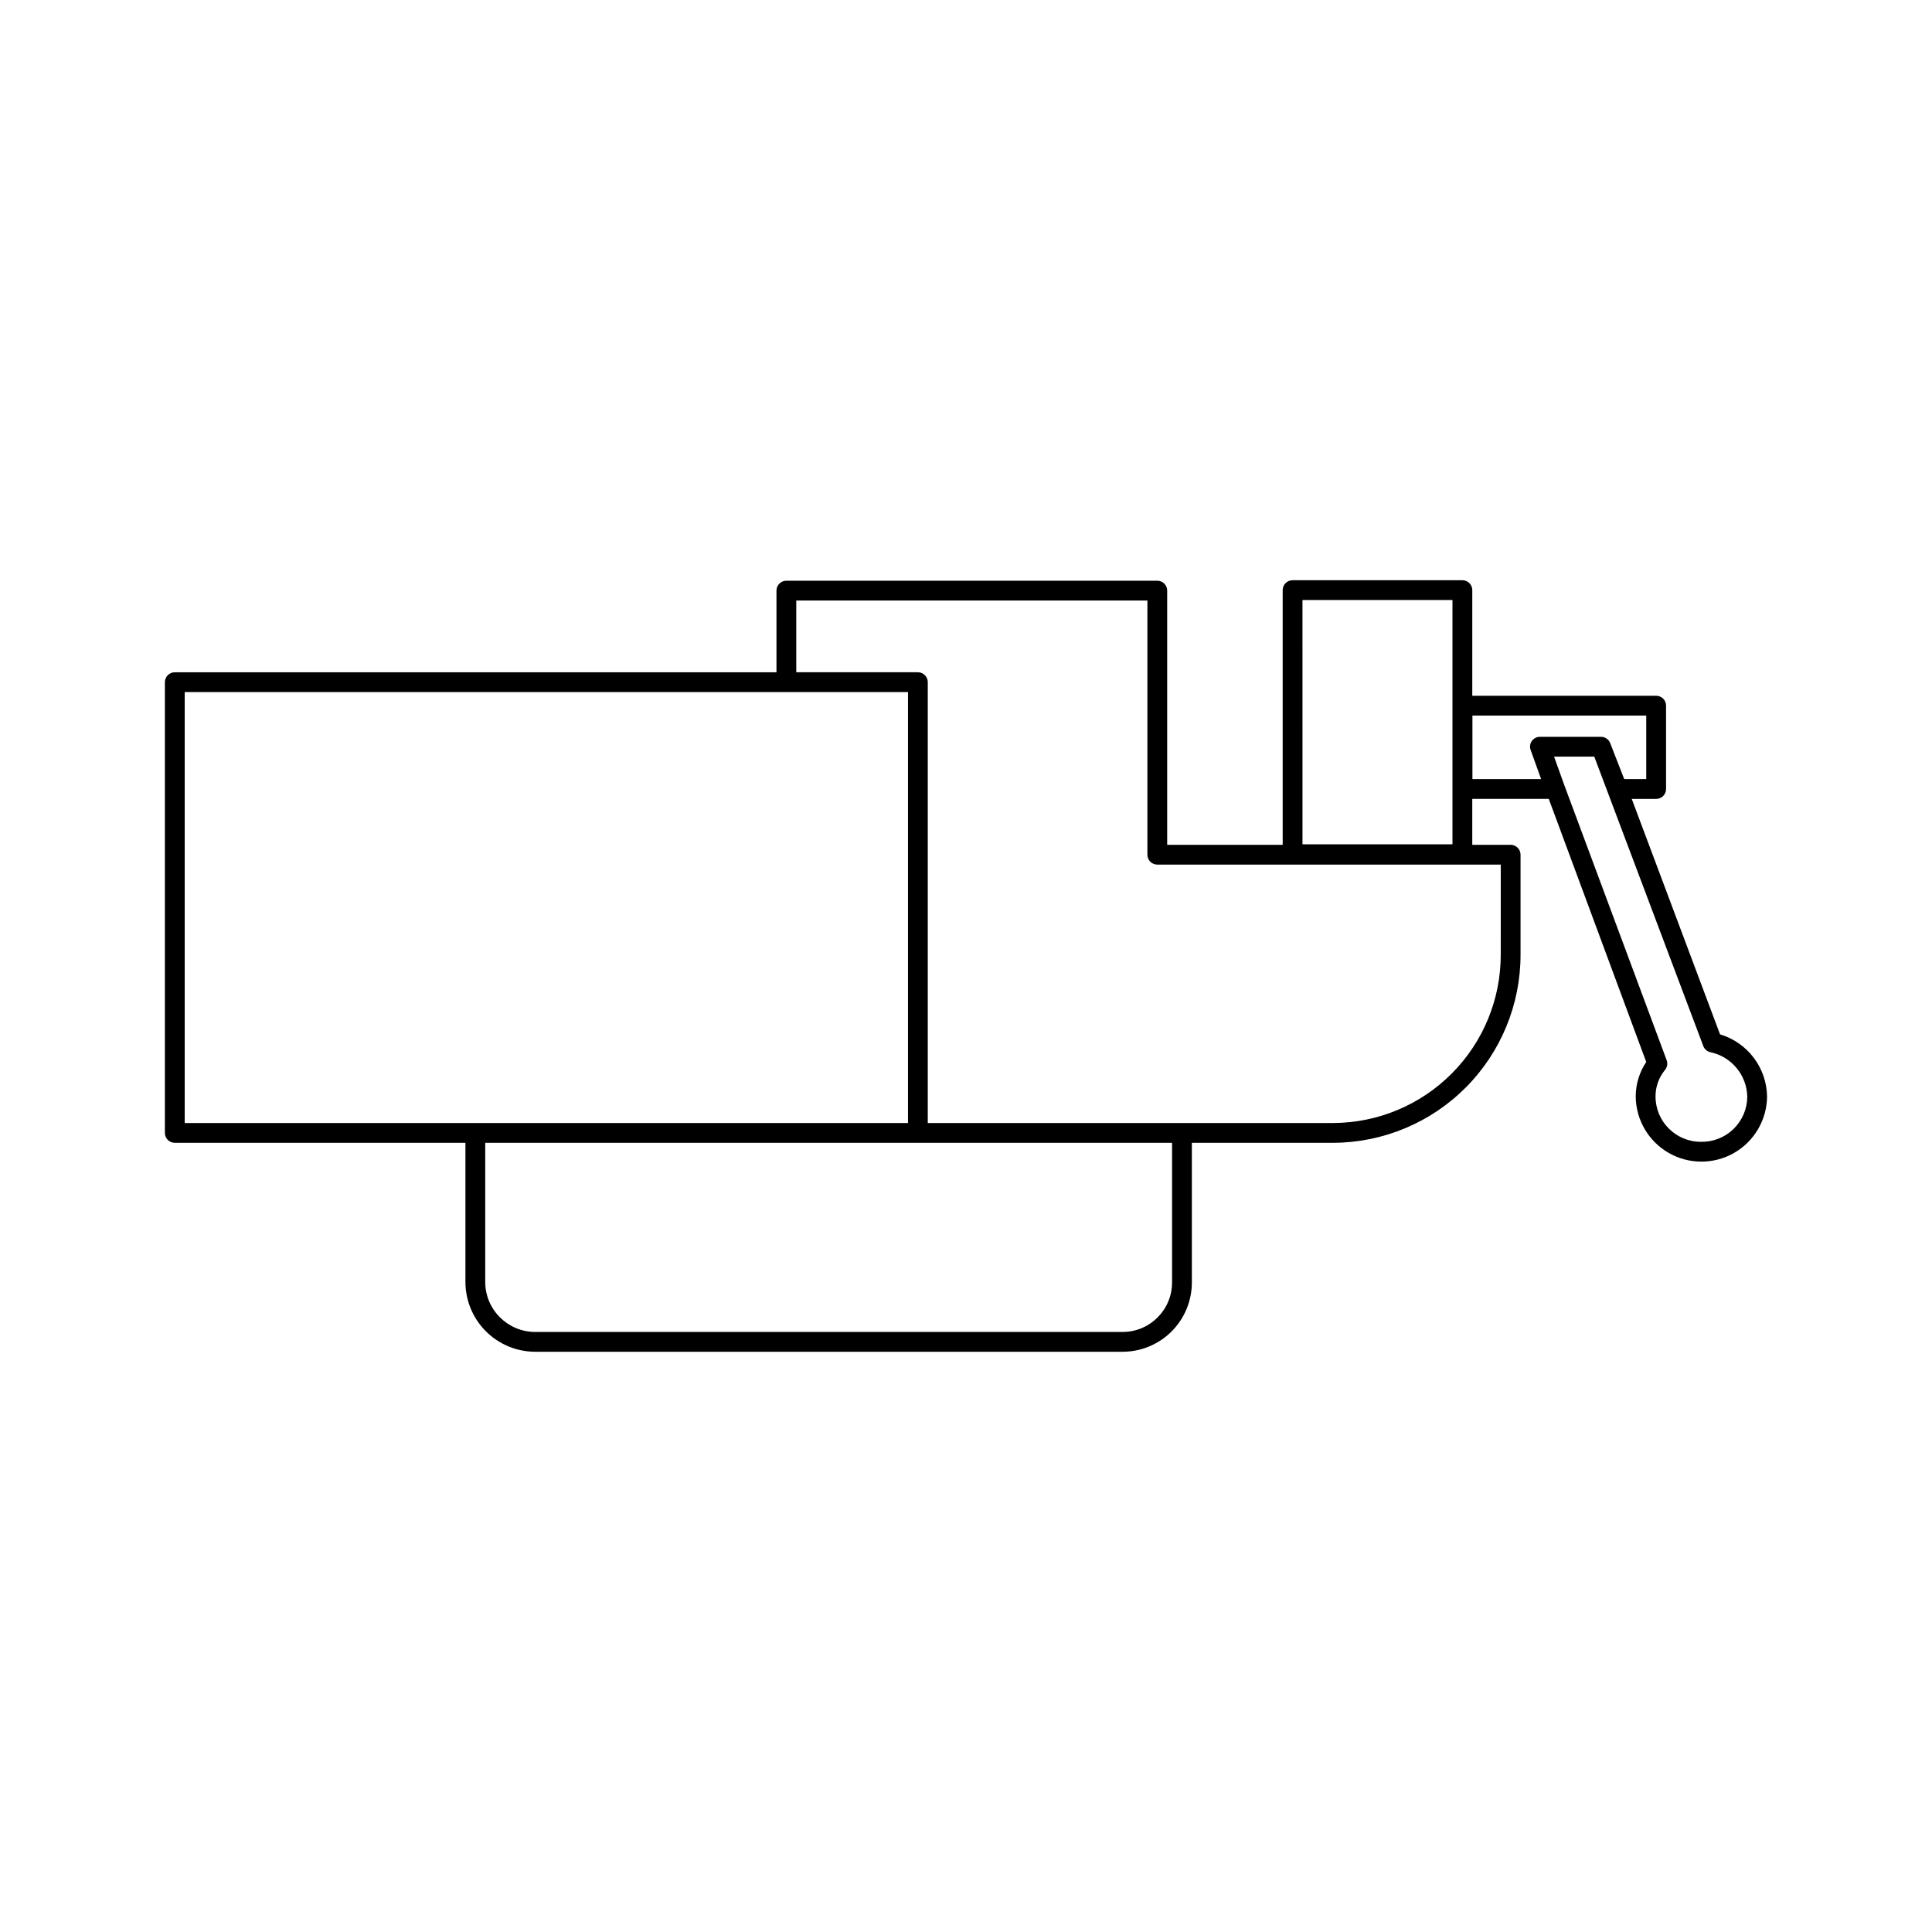 <?xml version="1.0" encoding="UTF-8"?>
<!-- The Best Svg Icon site in the world: iconSvg.co, Visit us! https://iconsvg.co -->
<svg fill="#000000" width="800px" height="800px" version="1.1" viewBox="144 144 512 512" xmlns="http://www.w3.org/2000/svg">
 <path d="m599.83 418.12-23.402-62.402h6.469c0.699 0 1.367-0.277 1.859-0.77 0.492-0.492 0.766-1.16 0.766-1.855v-22.09c0-0.695-0.273-1.363-0.766-1.855-0.492-0.492-1.16-0.766-1.859-0.766h-48.727v-27.996c0-0.695-0.277-1.363-0.77-1.855-0.492-0.492-1.16-0.766-1.855-0.766h-44.996c-0.695 0-1.363 0.273-1.855 0.766-0.492 0.492-0.77 1.16-0.77 1.855v67.496l-30.609 0.004v-67.363c0.004-0.699-0.273-1.367-0.766-1.859-0.492-0.492-1.16-0.766-1.855-0.766h-98.297c-0.695 0-1.363 0.273-1.855 0.766-0.492 0.492-0.77 1.16-0.77 1.859v21.637h-159.45c-0.695 0-1.363 0.277-1.855 0.77-0.492 0.492-0.77 1.156-0.77 1.855v119.45c0 0.695 0.277 1.363 0.77 1.855s1.16 0.77 1.855 0.77h77.02v36.879c0.004 4.902 1.957 9.602 5.422 13.066 3.465 3.469 8.164 5.418 13.066 5.426h155.84c4.859-0.047 9.504-2.019 12.914-5.488 3.41-3.465 5.305-8.145 5.269-13.004v-36.879h37.516c13.188-0.059 25.816-5.344 35.113-14.699 9.297-9.355 14.504-22.02 14.477-35.211v-26.445c0-0.695-0.277-1.363-0.77-1.855-0.492-0.492-1.16-0.77-1.855-0.766h-10.168v-12.168h20.27l25.832 69.719h0.004c-1.816 2.707-2.789 5.894-2.789 9.152 0.051 6.184 3.383 11.875 8.746 14.953 5.363 3.074 11.953 3.074 17.316 0 5.363-3.078 8.695-8.77 8.746-14.953-0.055-3.711-1.293-7.312-3.535-10.273-2.242-2.965-5.367-5.133-8.93-6.195zm-406.88-90.715h191.68v114.21h-191.68zm261.66 156.33-0.004 0.004c0.074 7.223-5.711 13.148-12.934 13.242h-155.84c-7.309-0.012-13.23-5.934-13.242-13.242v-36.879h182.02zm87.102-86.785c0.031 11.801-4.621 23.129-12.934 31.5s-19.609 13.105-31.406 13.16h-107.5v-116.83c0-0.695-0.277-1.363-0.77-1.855-0.492-0.492-1.156-0.77-1.855-0.77h-32.227v-19.016h93.051v67.363c0 0.699 0.277 1.367 0.77 1.859 0.492 0.492 1.16 0.766 1.855 0.766h91.02zm-52.543-93.941h39.75v64.738l-39.746 0.004zm63.242 47.457h-18.203v-16.84h46.062v16.84h-5.836l-3.715-9.531c-0.391-1.008-1.359-1.672-2.438-1.672h-16.176c-0.855 0-1.66 0.418-2.152 1.117-0.496 0.699-0.613 1.598-0.309 2.398zm42.312 96.125h0.004c-6.625-0.004-11.992-5.375-11.992-12-0.02-2.555 0.859-5.035 2.481-7.012 0.625-0.719 0.805-1.723 0.469-2.613l-27.078-72.766-2.766-7.688h10.66l28.887 76.691h-0.004c0.309 0.812 0.996 1.426 1.844 1.629 5.606 1.164 9.672 6.035 9.82 11.758-0.008 3.234-1.316 6.332-3.637 8.59-2.32 2.262-5.449 3.488-8.684 3.41z"/>
</svg>